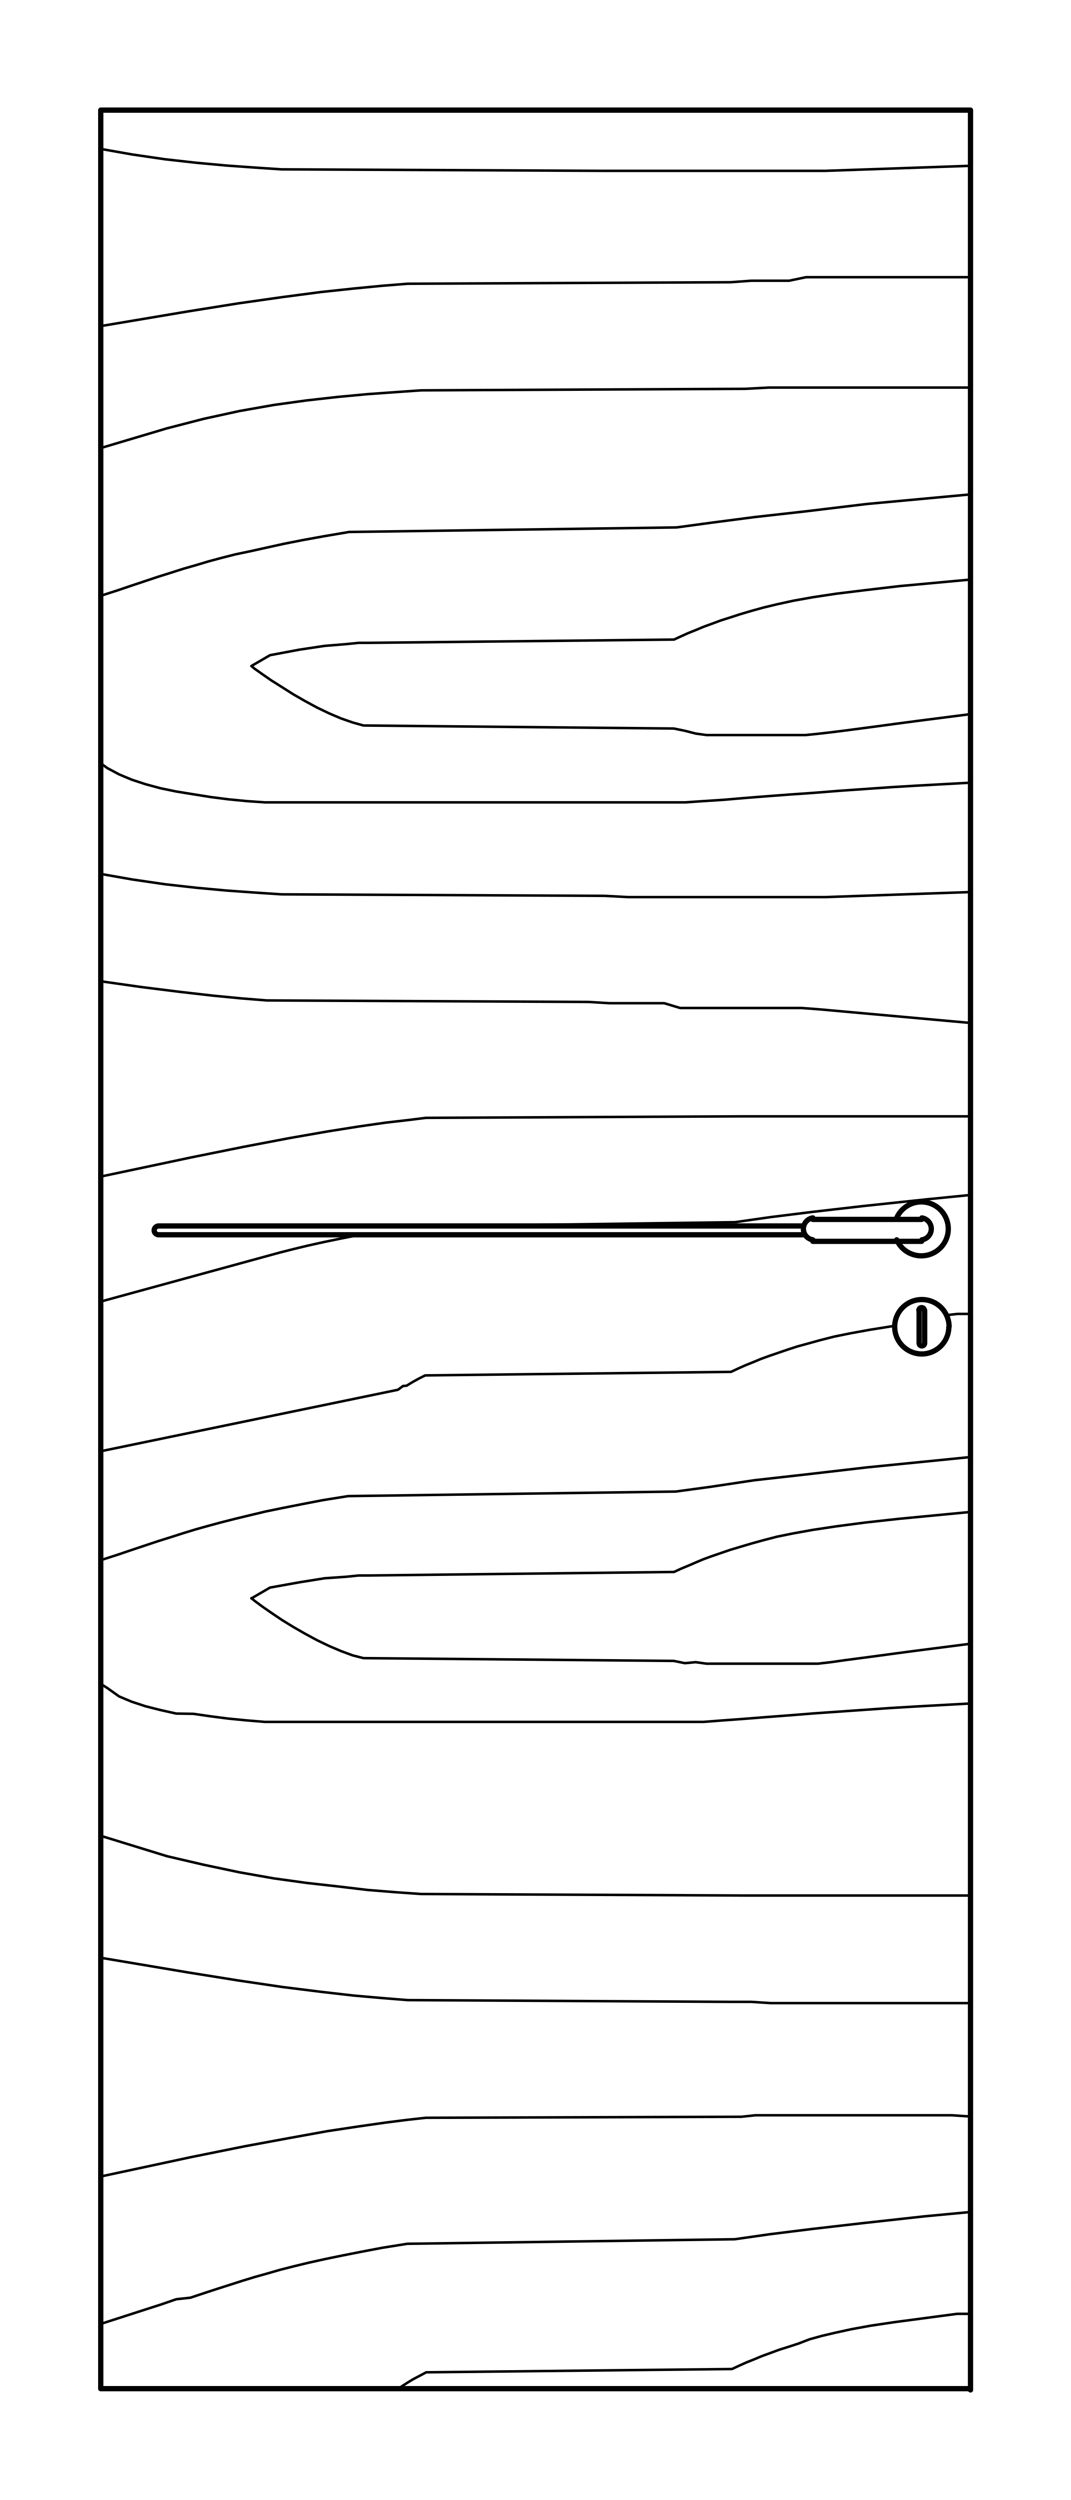 <svg id="Livello_1" data-name="Livello 1" xmlns="http://www.w3.org/2000/svg" viewBox="0 0 42.52 99.21"><defs><style>.cls-1,.cls-2{fill:none;stroke:#010101;stroke-linecap:round;stroke-linejoin:round;}.cls-1{stroke-width:0.21px;}.cls-2{stroke-width:0.1px;}</style></defs><path class="cls-1" d="M31.88,49H6.3a.18.18,0,0,1-.18-.18.18.18,0,0,1,.18-.17H31.88m4.71.61H32.27m4.32-.87H32.27M36.48,52a.11.11,0,0,1,.22,0m-4.43-2.8a.44.44,0,0,1,0-.87m3.33,0a1.07,1.07,0,1,1,0,.87m1-.87a.44.44,0,0,1,0,.87m.11,4.1a.11.11,0,0,1-.22,0m1.19-.65a1.08,1.08,0,1,0-1.08,1.08A1.08,1.08,0,0,0,37.67,52.67Zm-1.19.65V52m.22,1.3V52M4,94.76V4.37M38.53,94.84V4.37M4,4.37H38.53M4,94.79H38.53"/><path class="cls-2" d="M38.52,28.34l-2.11.27-.83.11-.74.1-.68.09-.61.08-.56.07-.52.06-.5.05-.47,0-.46,0-.44,0H29.31l-.42,0-.42,0-.42,0-.43-.06L27.19,29l-.44-.09-12.32-.12L14,28.67l-.46-.16-.47-.2-.48-.23-.48-.26-.47-.27-.44-.28L10.77,27l-.36-.25-.31-.22-.12-.1M38.52,23l-2.82.26-1.36.16-1.14.14-.93.14-.78.14-.64.14-.54.13-.47.13-.44.13-.4.13-.38.12-.35.13-.33.12-.31.13-.3.12-.29.13-.28.13-12.14.13h-.38l-.49.05-.86.07-1,.15L10.72,26l-.74.43m28.54,4.63-2.18.12-1,.06-1,.07-1,.07-1,.08-1,.07-.93.07-.88.07-.82.07-.78.05-.73.05-12.58,0-.69,0-.68,0H11.93l-.71,0-.71,0-.72-.05-.72-.07-.7-.09-.69-.11L7,31.41l-.63-.13-.59-.16-.55-.18-.5-.21-.47-.25L4,30.29M38.52,19.62,34.41,20,32,20.29l-2.05.23-1.69.22-1.4.19-13,.18-1,.17-.83.15-.76.15-.68.15-.63.14L9.34,22l-.55.14-.52.14-.5.15-.49.14-.5.16-.51.16-.51.17-.54.18-.56.19-.59.19-.08,0M4,5.91l1.25.22,1.3.19,1.25.14L9,6.57l1.12.08,1.05.07L24,6.78l.94,0,.88,0,.83,0,.79,0,.75,0,.71,0h3.24l.61,0,5.77-.2M4,12.94l3.45-.58,2-.32,1.76-.25,1.52-.2,1.31-.14,1.14-.11,1-.08L29,11.2l.83-.06.78,0,.72,0L32,11l.64,0,.61,0,.6,0,.58,0H35l.59,0,.59,0,.62,0,.64,0,.68,0,.39,0M4,17.78,6.62,17l1.47-.38,1.42-.31,1.36-.24,1.3-.18,1.25-.14,1.18-.11,1.12-.08,1-.07,12.86-.06.94-.05.88,0,.83,0,.79,0,.75,0,.71,0h3.24l.61,0h.14m-3,37.24h0l-.94.15-.77.14-.64.13-.55.14-.47.13-.44.12-.4.13-.38.13-.35.12-.33.12-.31.13-.3.12-.29.13-.28.13-12.14.14-.26.13-.25.14-.23.14L16,55l-.2.15L4,57.59m34.53-5.45-.52,0-.43.05M4,38.94l1.62.23,1.52.19,1.31.15,1.14.11,1,.08,12.77.06.83.05.78,0,.72,0,.68,0L27,40l.61,0,.6,0,.58,0,.58,0,.59,0,.59,0,.62,0,.64,0,.68.05,6,.54M4,46.69l3.59-.76,2.13-.43,1.79-.34L13,44.9l1.26-.2,1.05-.15.87-.1.73-.09,12.51-.06.56,0,.51,0,.47,0,.47,0,.49,0,.51,0H33l.66,0H36l.87,0,.9,0,.73,0M14.52,49l-.23,0-.76.15-.68.14-.63.14-.58.14-.55.14L4,51.65m34.53-4.23-1.81.18-2.45.26-2,.23-1.69.21-1.4.2-8.19.11M4,34.68l1.25.22,1.3.19,1.25.14L9,35.34l1.12.08,1.05.07L24,35.55l.94.05.88,0,.83,0,.79,0,.75,0h.71l.69,0h2.55l.61,0,5.77-.2m0,29.83-2.11.27-.83.11-.74.1-.68.09-.61.08-.56.08-.52.06-.5,0-.47,0-.46,0-.44,0H29.31l-.42,0-.42,0-.42,0-.43-.06L27.19,66l-.44-.09-12.32-.11L14,65.69l-.46-.17-.47-.2-.48-.23-.48-.26-.47-.27-.44-.27L10.77,64l-.36-.25-.31-.23-.12-.1M38.52,60l-2.82.27-1.36.15-1.14.15-.93.14-.78.14-.64.13-.54.14-.47.13-.44.13-.4.12-.38.13-.35.12-.33.12-.31.13-.3.13-.29.12-.28.13-12.14.14h-.38l-.49.05-.86.06-1,.16L10.72,63l-.74.43M38.52,67.6l-2.18.12-1,.06-1,.07-1,.07-1,.07-1,.08-.93.07-.88.07-.82.06-.78.06-.73,0-12.58,0-.69,0-.68,0H11.93l-.71,0-.71,0-.72-.06-.72-.07-.7-.09-.69-.1L7,68l-.63-.14-.59-.15-.55-.18-.5-.21L4.28,67,4,66.82m34.53-9-4.11.41L32,58.51l-2.05.23L28.22,59l-1.4.19-13,.18-1,.16-.83.16-.76.15-.68.14-.63.15-.58.14-.55.14-.52.14-.5.14-.49.15-.5.16-.51.16-.51.17-.54.18-.56.19-.59.19-.08,0M38.52,91.82l-.52,0L36.64,92l-1.13.15-.94.14-.77.14-.64.14-.55.13-.47.13L31.7,93l-.4.13-.38.12-.35.13-.33.12-.31.13-.3.12-.29.13-.28.13-12.14.13-.26.14-.25.13-.23.14-.22.14-.16.11M4,77.69l3.45.58,2,.32,1.76.26,1.52.19,1.31.15,1.14.1,1,.08L29,79.44l.83,0,.78.05.72,0,.68,0,.64,0,.61,0,.6,0,.58,0,.58,0,.59,0,.59,0,.62,0,.64,0,.68,0,.39,0M4,86.37l3.59-.77,2.13-.43,1.79-.33L13,84.57l1.26-.19,1.05-.15.87-.11.73-.08L29.43,84l.56-.06.51,0,.47,0,.47,0,.49,0,.51,0,.58,0h3l.87,0,.9,0,.73.05m0,3.79-1.81.17-2.45.27-2,.23-1.69.21-1.4.2-13,.18-1,.16-.84.16-.76.15-.68.14-.63.14-.58.14-.55.14-.52.15-.5.14-.49.15-.5.16-.5.16-.52.17-.54.18L7,91.24l-.58.2-.62.2L4,92.22M4,72.85l2.63.81L8.09,74l1.42.3,1.36.24,1.3.18,1.25.14L14.6,75l1.12.09,1,.07,12.86.06.94,0,.88,0,.83,0,.79,0,.75,0h4.7"/></svg>